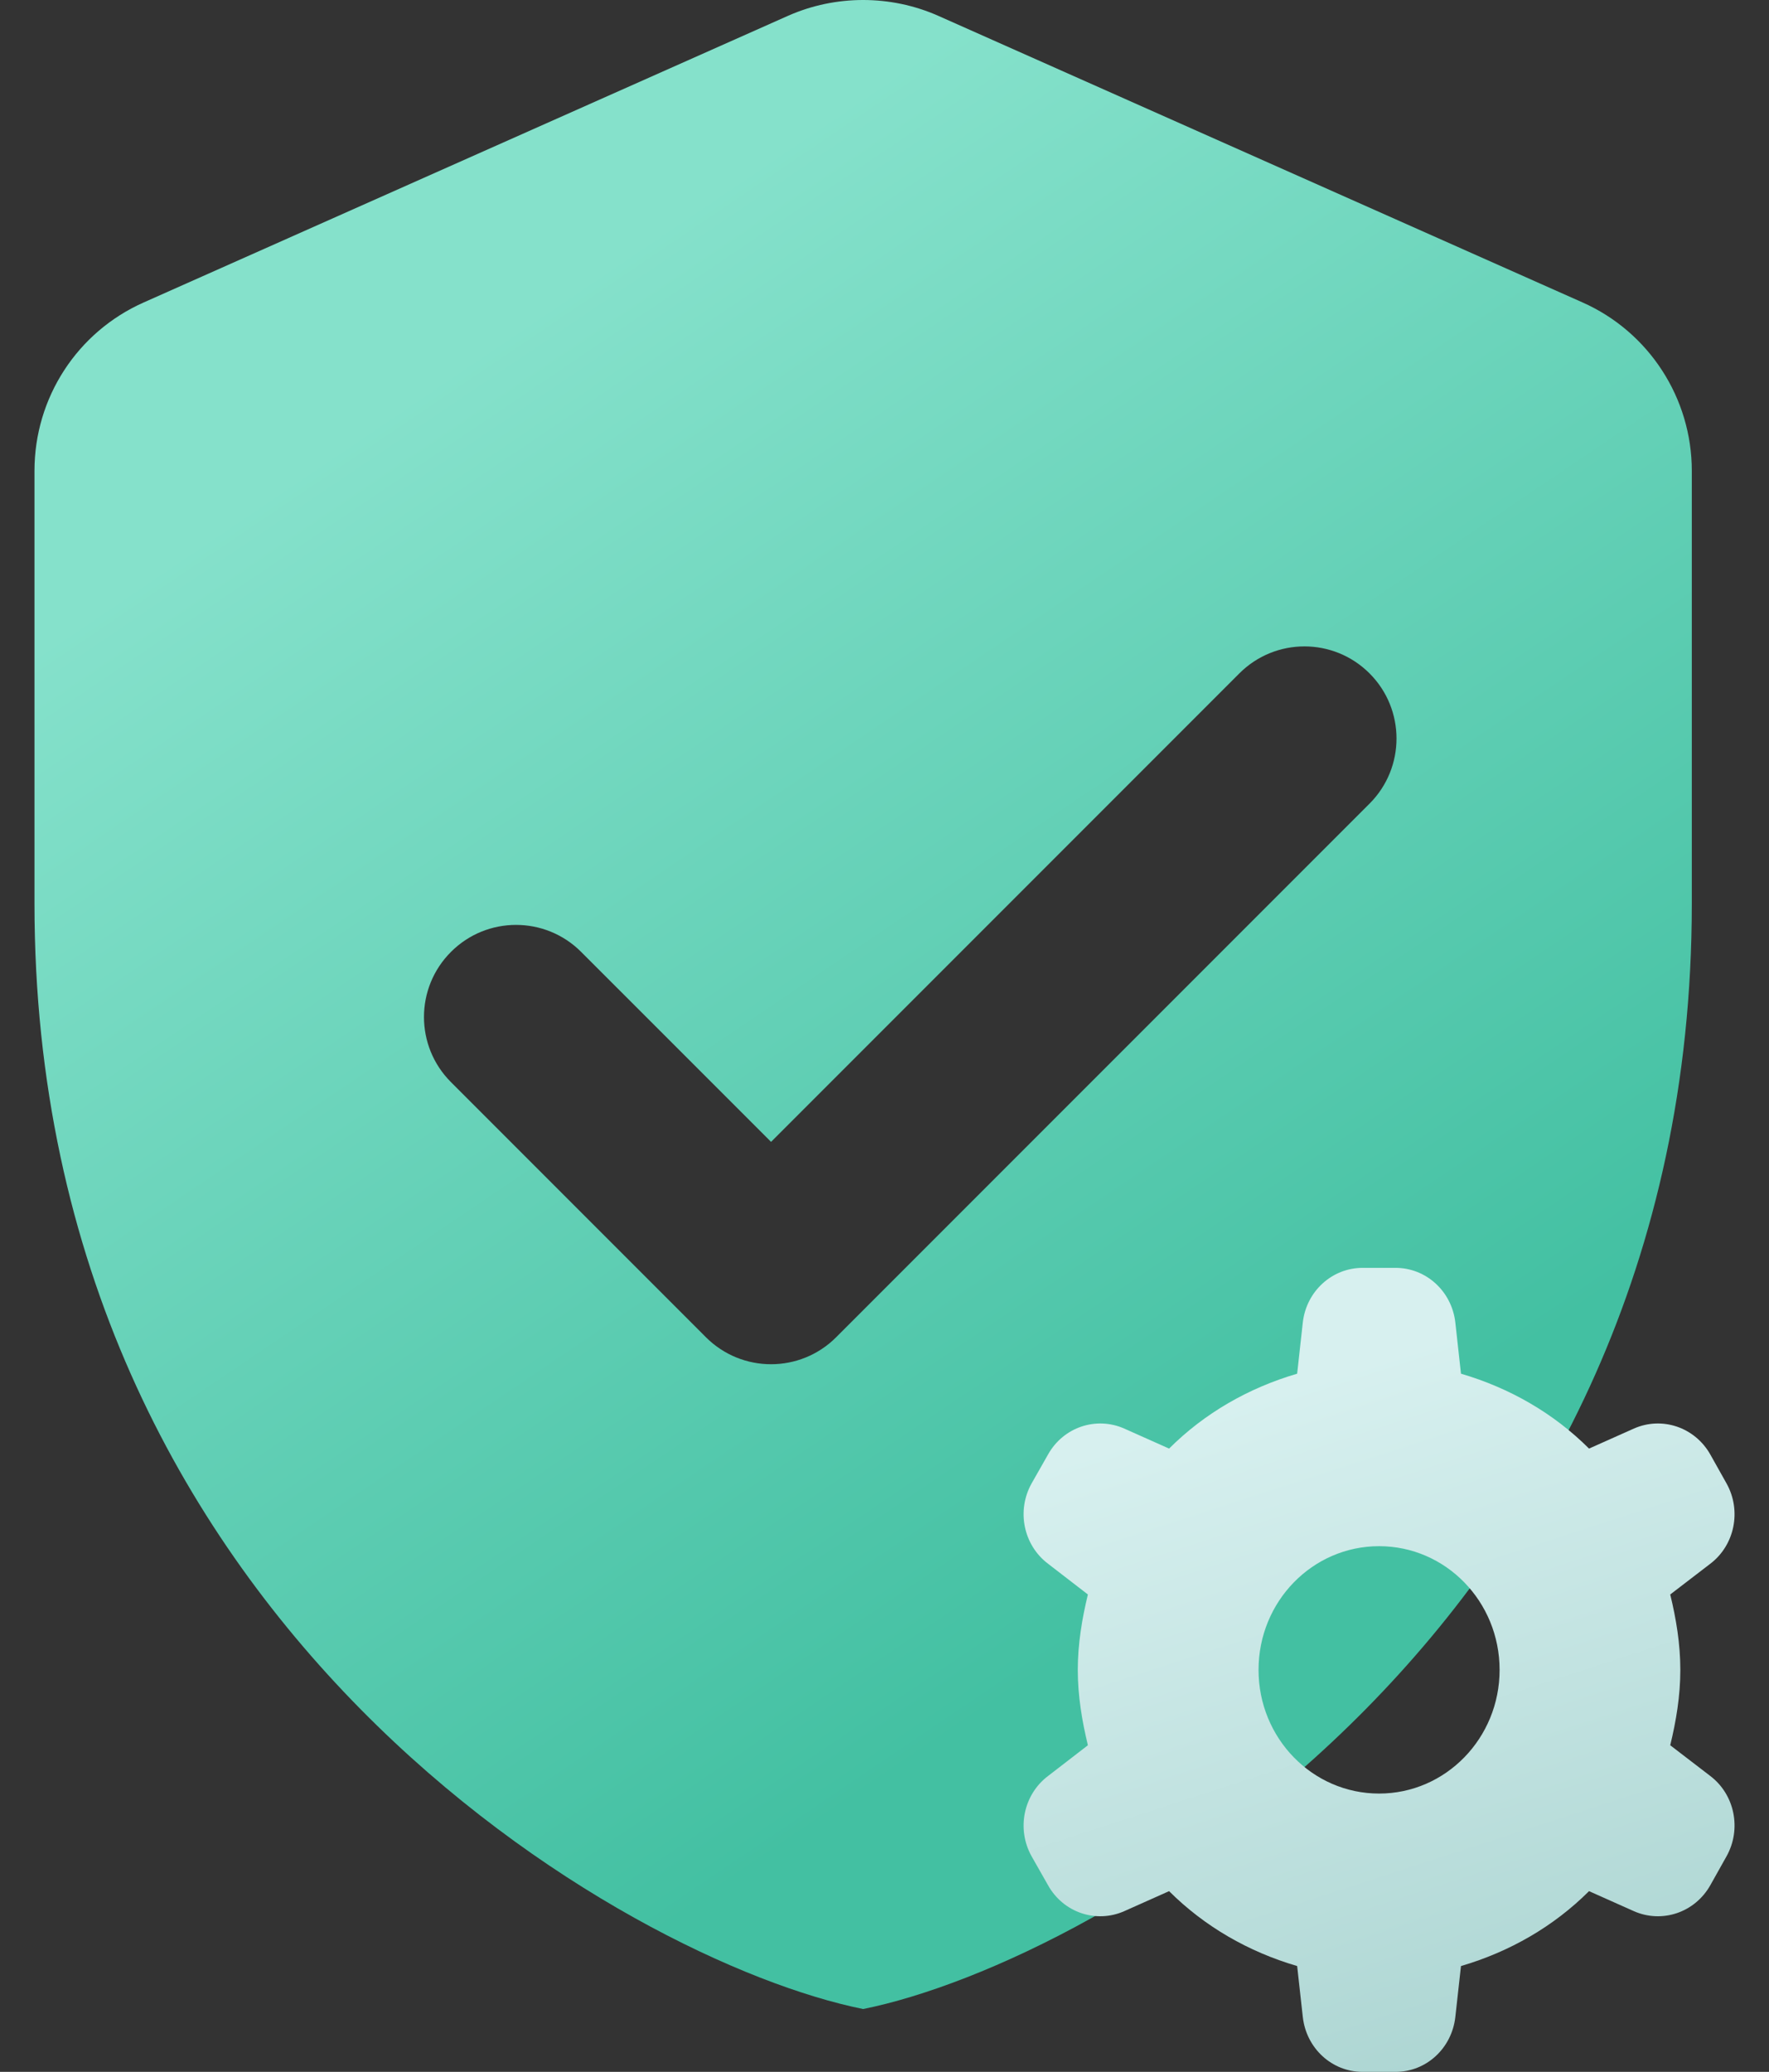 <svg xmlns="http://www.w3.org/2000/svg" width="41" height="48" viewBox="0 0 41 48" fill="none"><rect x="0" y="0" width="41" height="48" fill="#333333" stroke="none"/><path d="M18.271 0.363L3.333 7.006C1.79 7.69 0.799 9.215 0.799 10.908V20.936C0.799 37.641 14.536 45.444 20.005 46.544C25.473 45.444 39.211 37.641 39.211 20.936V10.908C39.211 9.224 38.219 7.69 36.677 7.006L21.738 0.363C20.638 -0.121 19.371 -0.121 18.271 0.363ZM16.362 30.981L10.452 25.07C9.618 24.237 9.618 22.886 10.452 22.053C11.285 21.219 12.636 21.219 13.469 22.053L17.871 26.454L28.724 15.601C29.558 14.767 30.908 14.767 31.742 15.601C32.575 16.434 32.575 17.785 31.742 18.618L19.379 30.981C18.546 31.814 17.195 31.814 16.362 30.981Z" fill="url(#paint0_linear)"></path><path d="M31.581 29.373C30.872 29.373 30.277 29.916 30.195 30.638L30.064 31.825C28.935 32.155 27.915 32.742 27.096 33.56L26.054 33.095C25.405 32.81 24.647 33.062 24.292 33.694L23.91 34.366C23.556 34.998 23.72 35.798 24.292 36.229L25.214 36.94C25.078 37.5 24.98 38.082 24.98 38.687C24.98 39.291 25.078 39.873 25.214 40.433L24.292 41.144C23.72 41.575 23.556 42.375 23.91 43.007L24.292 43.679C24.647 44.312 25.405 44.563 26.054 44.278L27.096 43.813C27.915 44.63 28.935 45.218 30.064 45.548L30.195 46.729C30.277 47.457 30.872 48 31.581 48H32.344C33.054 48 33.648 47.457 33.73 46.729L33.861 45.548C34.99 45.218 36.01 44.63 36.829 43.813L37.871 44.278C38.52 44.563 39.278 44.312 39.638 43.679L40.015 43.007C40.369 42.375 40.206 41.575 39.638 41.144L38.711 40.433C38.847 39.873 38.945 39.291 38.945 38.687C38.945 38.082 38.847 37.5 38.711 36.94L39.638 36.229C40.206 35.798 40.369 34.998 40.015 34.366L39.638 33.694C39.278 33.062 38.52 32.81 37.871 33.095L36.829 33.56C36.01 32.742 34.99 32.155 33.861 31.825L33.73 30.638C33.648 29.916 33.054 29.373 32.344 29.373H31.581ZM31.963 35.821C33.506 35.821 34.756 37.102 34.756 38.687C34.756 40.27 33.506 41.552 31.963 41.552C30.419 41.552 29.169 40.27 29.169 38.687C29.169 37.102 30.419 35.821 31.963 35.821Z" fill="url(#paint1_linear)"></path><defs><linearGradient id="paint0_linear" x1="23.001" y1="5.99178e-07" x2="41.411" y2="27.241" gradientUnits="userSpaceOnUse"><stop stop-color="#85E1CB"></stop><stop offset="1" stop-color="#43C0A2"></stop></linearGradient><linearGradient id="paint1_linear" x1="31.988" y1="31.438" x2="37.16" y2="47.326" gradientUnits="userSpaceOnUse"><stop stop-color="#D7F0EF"></stop><stop offset="1" stop-color="#ACD5D2"></stop></linearGradient></defs></svg>